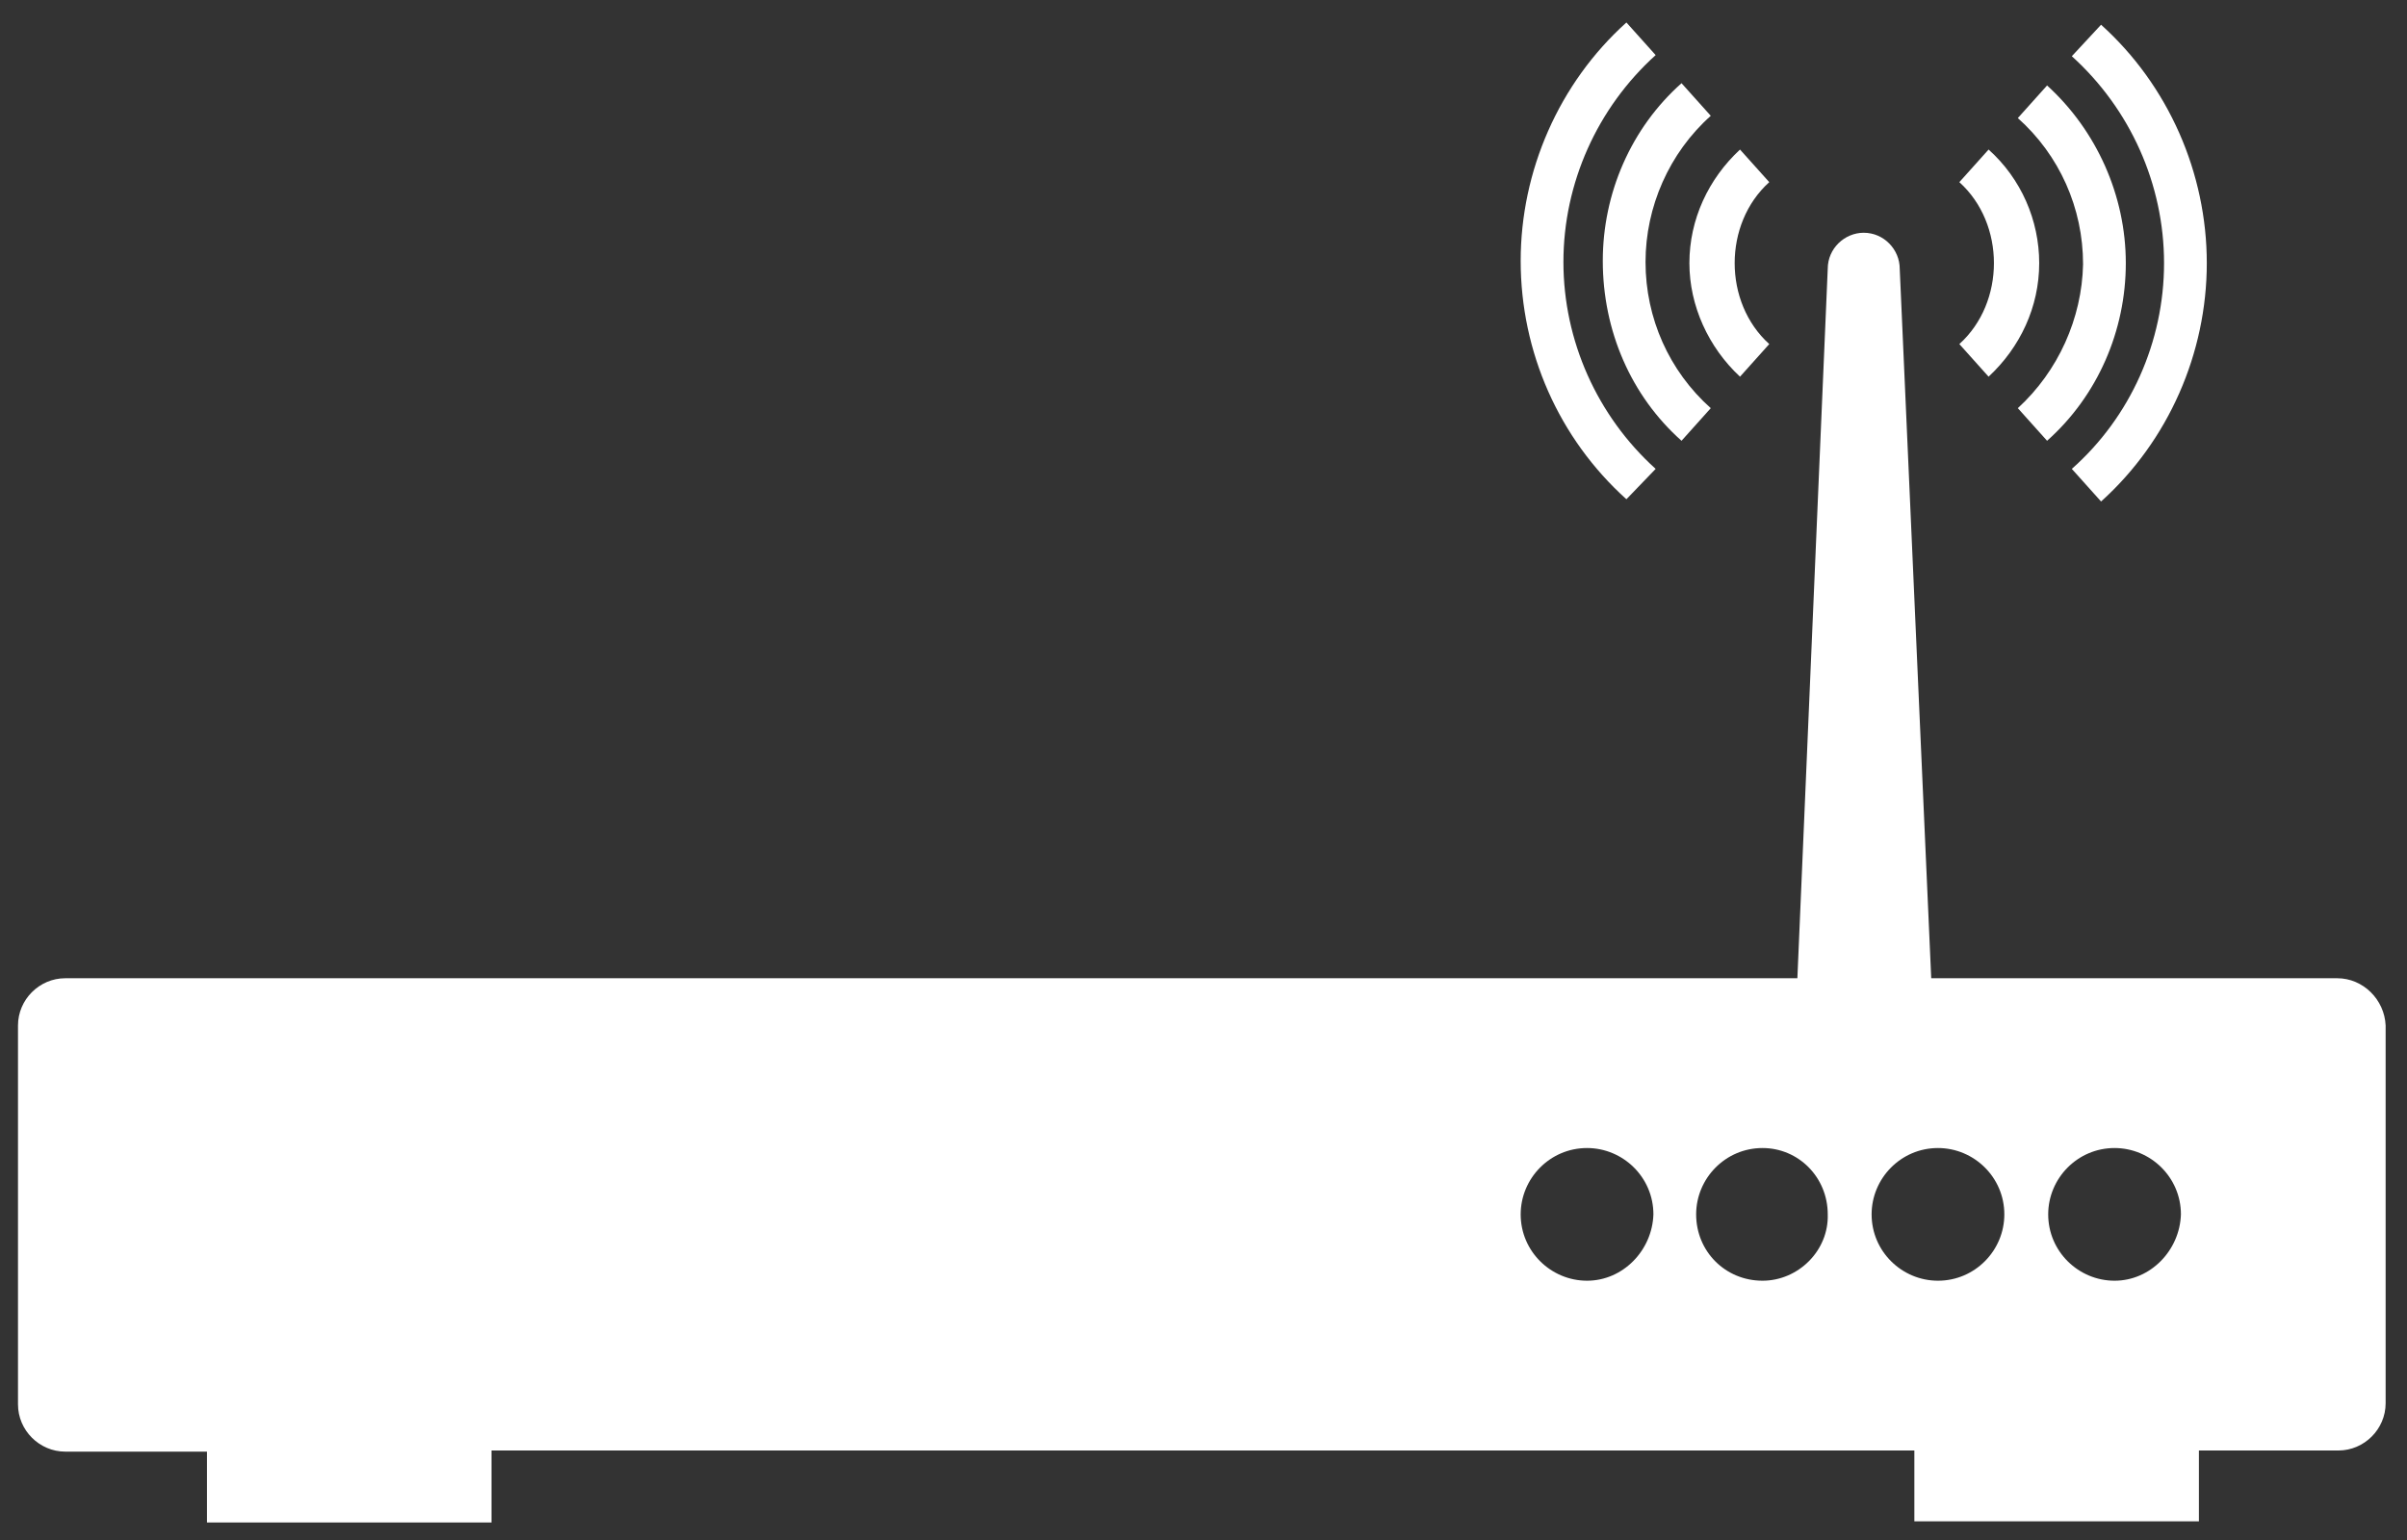 <?xml version="1.0" encoding="UTF-8"?>
<!-- Generator: Adobe Illustrator 24.0.0, SVG Export Plug-In . SVG Version: 6.00 Build 0)  -->
<svg xmlns="http://www.w3.org/2000/svg" xmlns:xlink="http://www.w3.org/1999/xlink" version="1.1" id="Layer_1" x="0px" y="0px" viewBox="0 0 214 137" style="enable-background:new 0 0 214 137;" xml:space="preserve">
<rect x="0" y="0" width="214" height="137" fill="#333333" stroke="none"/>
<style type="text/css">
	.st0{fill:#FFFFFF;}
</style>
<g>
	<g>
		<g>
			<path class="st0" d="M207.8,87h-36.1l-2.8-63.1c0-1.7-1.4-3.2-3.2-3.2c-1.7,0-3.2,1.4-3.2,3.2L159.8,87H5.8     c-2.3,0-4.2,1.9-4.2,4.2v33.7c0,2.3,1.9,4.2,4.2,4.2h12.6v6.3h25.3V129h126.5v6.3h25.3V129h12.4c2.3,0,4.2-1.9,4.2-4.2V91.2     C212,88.9,210.1,87,207.8,87z M141.1,113.9c-3.2,0-5.9-2.6-5.9-5.9c0-3.2,2.6-5.9,5.9-5.9c3.2,0,5.9,2.6,5.9,5.9     C146.9,111.2,144.3,113.9,141.1,113.9z M156.7,113.9c-3.3,0-5.9-2.6-5.9-5.9c0-3.2,2.6-5.9,5.9-5.9c3.2,0,5.8,2.6,5.8,5.9     C162.6,111.2,159.9,113.9,156.7,113.9z M172.3,113.9c-3.2,0-5.9-2.6-5.9-5.9c0-3.2,2.6-5.9,5.9-5.9c3.2,0,5.9,2.6,5.9,5.9     C178.2,111.2,175.6,113.9,172.3,113.9z M188,113.9c-3.2,0-5.9-2.6-5.9-5.9c0-3.2,2.6-5.9,5.9-5.9c3.2,0,5.9,2.6,5.9,5.9     C193.8,111.2,191.2,113.9,188,113.9z"></path>
		</g>
		<g>
			<path class="st0" d="M147.2,41.7c-5.2-4.7-8.2-11.4-8.2-18.4s3-13.7,8.2-18.4l-2.6-2.9c-6,5.4-9.4,13.2-9.4,21.2     c0,8.1,3.4,15.8,9.4,21.2L147.2,41.7z"></path>
		</g>
		<g>
			<path class="st0" d="M149.5,39.2l2.6-2.9c-3.7-3.3-5.8-8-5.8-13c0-4.9,2.1-9.7,5.8-13l-2.6-2.9c-4.5,4-7,9.8-7,15.8     C142.5,29.4,145,35.2,149.5,39.2z"></path>
		</g>
		<g>
			<path class="st0" d="M154.7,33.5l2.6-2.9c-4.1-3.7-4.1-10.7,0-14.4l-2.6-2.9c-2.8,2.6-4.5,6.2-4.5,10.1     C150.2,27.2,151.9,30.9,154.7,33.5z"></path>
		</g>
		<g>
			<path class="st0" d="M184.2,41.7l2.6,2.9c6-5.4,9.4-13.2,9.4-21.2s-3.4-15.8-9.4-21.2L184.2,5c5.2,4.7,8.2,11.4,8.2,18.4     C192.4,30.4,189.4,37.1,184.2,41.7z"></path>
		</g>
		<g>
			<path class="st0" d="M179.4,36.3l2.6,2.9c4.5-4,7-9.8,7-15.8s-2.6-11.8-7-15.8l-2.6,2.9c3.7,3.3,5.8,8,5.8,13     C185.1,28.3,183,33,179.4,36.3z"></path>
		</g>
		<g>
			<path class="st0" d="M176.8,33.5c2.8-2.6,4.5-6.2,4.5-10.1c0-3.8-1.6-7.5-4.5-10.1l-2.6,2.9c4.1,3.7,4.1,10.7,0,14.4L176.8,33.5z     "></path>
		</g>
	</g>
</g>
</svg>
